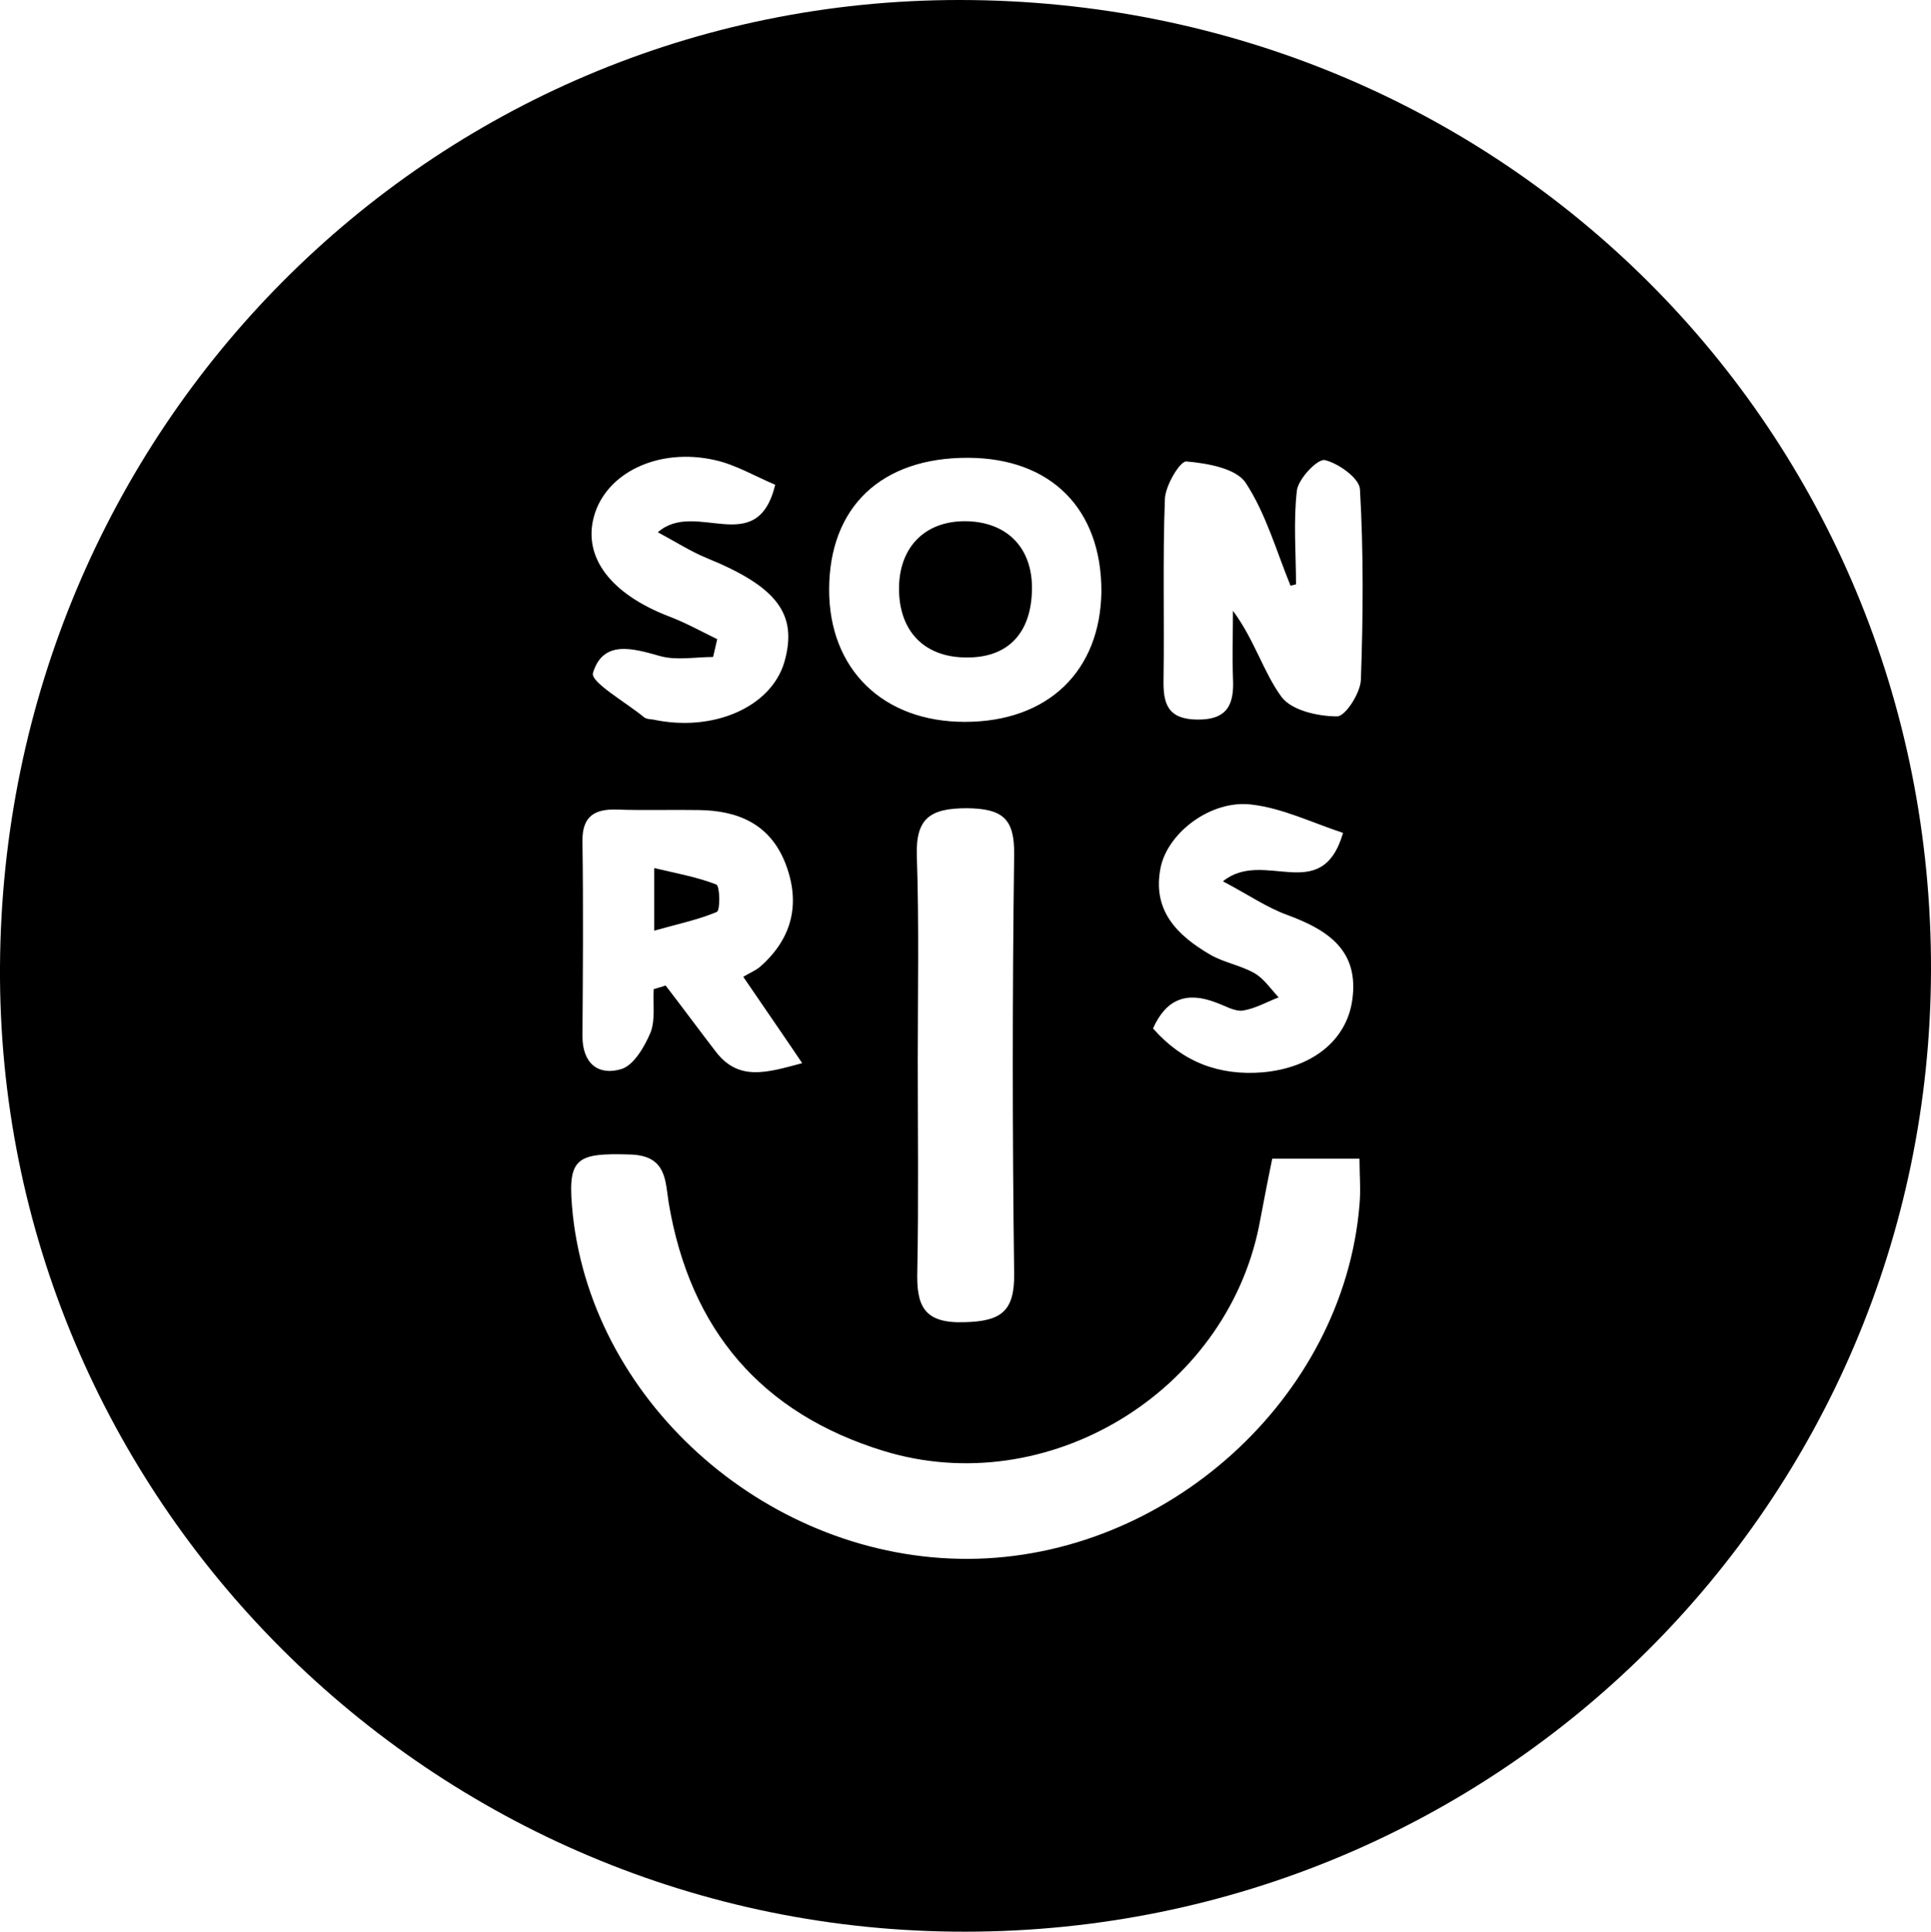 <?xml version="1.0" encoding="utf-8"?>
<!-- Generator: Adobe Illustrator 28.2.0, SVG Export Plug-In . SVG Version: 6.00 Build 0)  -->
<svg version="1.1" id="Capa_1" xmlns="http://www.w3.org/2000/svg" xmlns:xlink="http://www.w3.org/1999/xlink" x="0px" y="0px"
	 viewBox="0 0 422.7 422.8" style="enable-background:new 0 0 422.7 422.8;" xml:space="preserve">
<g>
	<path d="M422.7,212.4c-0.3,116.5-94.6,210.3-211.3,210.4C94.5,423-0.7,327.8,0,211.5C0.7,94,94.2-0.1,210.2,0
		C328.8,0.1,423,94.2,422.7,212.4z M278.5,253.6c-1.1,5.3-2,10.1-2.9,14.8c-7.4,36.5-46.4,60.1-82.1,49.2
		c-26.8-8.2-42.4-26.5-47.1-54.2c-0.8-4.9-0.4-10.4-8.3-10.7c-12.4-0.4-14,0.8-12.7,13.3c4.6,41.7,43.4,75.4,86.6,75.2
		c43.4-0.2,82.1-35.2,85.6-77.5c0.3-3.3,0-6.6,0-10.1C290.3,253.6,284.5,253.6,278.5,253.6z M200.9,232.3c0,15.3,0.2,30.6-0.1,45.9
		c-0.2,7.5,1.3,11.5,10.3,11.2c8-0.2,11-2.3,10.9-10.6c-0.4-30.6-0.4-61.2,0-91.8c0.1-7.9-2.6-10-10.3-10.1c-8,0-11.3,2.1-11,10.5
		C201.2,202.4,200.9,217.3,200.9,232.3z M283.7,127.9c-0.4,0.1-0.8,0.2-1.2,0.3c-3.1-7.6-5.4-15.8-9.8-22.5c-2.1-3.2-8.4-4.3-13-4.7
		c-1.4-0.1-4.6,5.3-4.7,8.2c-0.5,13.2-0.1,26.4-0.3,39.6c-0.1,5.2,0.9,8.6,7.3,8.7c6.9,0.1,8.2-3.5,7.9-9.2c-0.2-4.8,0-9.7,0-14.6
		c4.7,6.3,6.6,13.3,10.6,18.8c2.2,3,8,4.3,12.2,4.3c1.8,0,5.1-5.1,5.2-8c0.5-13.9,0.6-27.8-0.2-41.7c-0.1-2.4-4.7-5.7-7.7-6.4
		c-1.6-0.3-5.7,4-6.1,6.6C283.1,114.2,283.7,121.1,283.7,127.9z M212,100.2c-19.1-0.1-30.5,10.8-30.5,28.9
		c0,17.4,11.8,28.9,29.7,28.9c18.2,0,29.7-11.1,29.9-28.6C241.1,111.4,230.1,100.3,212,100.2z M162.7,213.8c1.5-0.9,2.8-1.4,3.8-2.3
		c7-6.2,8.8-13.9,5.4-22.6c-3.4-8.6-10.4-11.5-19-11.6c-5.9-0.1-11.8,0.1-17.7-0.1c-5-0.2-7.8,1.4-7.7,7c0.2,14.2,0.1,28.4,0,42.6
		c0,6,3.5,8.7,8.5,7.2c2.7-0.8,5.1-4.9,6.4-8c1.1-2.8,0.5-6.3,0.7-9.5c0.9-0.3,1.8-0.5,2.6-0.8c3.7,4.8,7.3,9.7,11,14.5
		c5,6.5,11.1,4.6,18.9,2.5C171.3,226.3,167.6,221,162.7,213.8z M252.4,225.1c6.5,7.4,14.5,10.4,24.1,9.6c10.7-1,18.2-6.9,19.5-15.7
		c1.6-10.9-5.2-15.4-14.1-18.7c-4.5-1.6-8.5-4.4-14.2-7.4c9-7.3,21.6,5.5,26.3-10.6c-6.7-2.2-13.2-5.4-20-6.2
		c-8.8-1.1-18.2,6-19.9,13.6c-2,9.5,3.5,15,10.9,19.3c3,1.7,6.6,2.3,9.6,4c2.1,1.2,3.6,3.5,5.3,5.3c-2.6,1-5.2,2.5-7.9,2.9
		c-1.8,0.2-3.9-1.1-5.9-1.8C259.8,217,255.3,218.6,252.4,225.1z M157,139.9c-0.3,1.3-0.6,2.6-0.9,3.9c-3.9,0-8,0.8-11.6-0.2
		c-6-1.7-12.5-3.6-14.7,3.7c-0.6,2,7.2,6.4,11.2,9.7c0.5,0.4,1.3,0.4,2,0.5c13.1,2.8,25.8-2.7,28.7-12.6c3-10.5-1.6-16.5-17.1-22.8
		c-3.4-1.4-6.5-3.4-10.6-5.6c8.3-7.3,21.7,6,25.7-10.4c-4.5-1.9-8.7-4.4-13.2-5.4c-12.4-2.8-23.9,2.8-26.5,12.4
		c-2.4,8.9,3.7,16.9,16.4,21.8C150.1,136.3,153.5,138.2,157,139.9z"/>
	<path d="M225.9,128.9c-0.1,9.8-5.4,15.2-14.6,15c-9.1-0.1-14.6-5.9-14.5-15.3c0.1-9.2,6.1-14.9,15.3-14.5
		C220.7,114.5,226,120.1,225.9,128.9z"/>
	<path d="M143.2,203.7c0-5.3,0-8.5,0-13.7c5.1,1.2,9.5,2,13.6,3.6c0.8,0.3,0.9,5.7,0.1,6C152.9,201.3,148.5,202.2,143.2,203.7z"/>
</g>
</svg>
